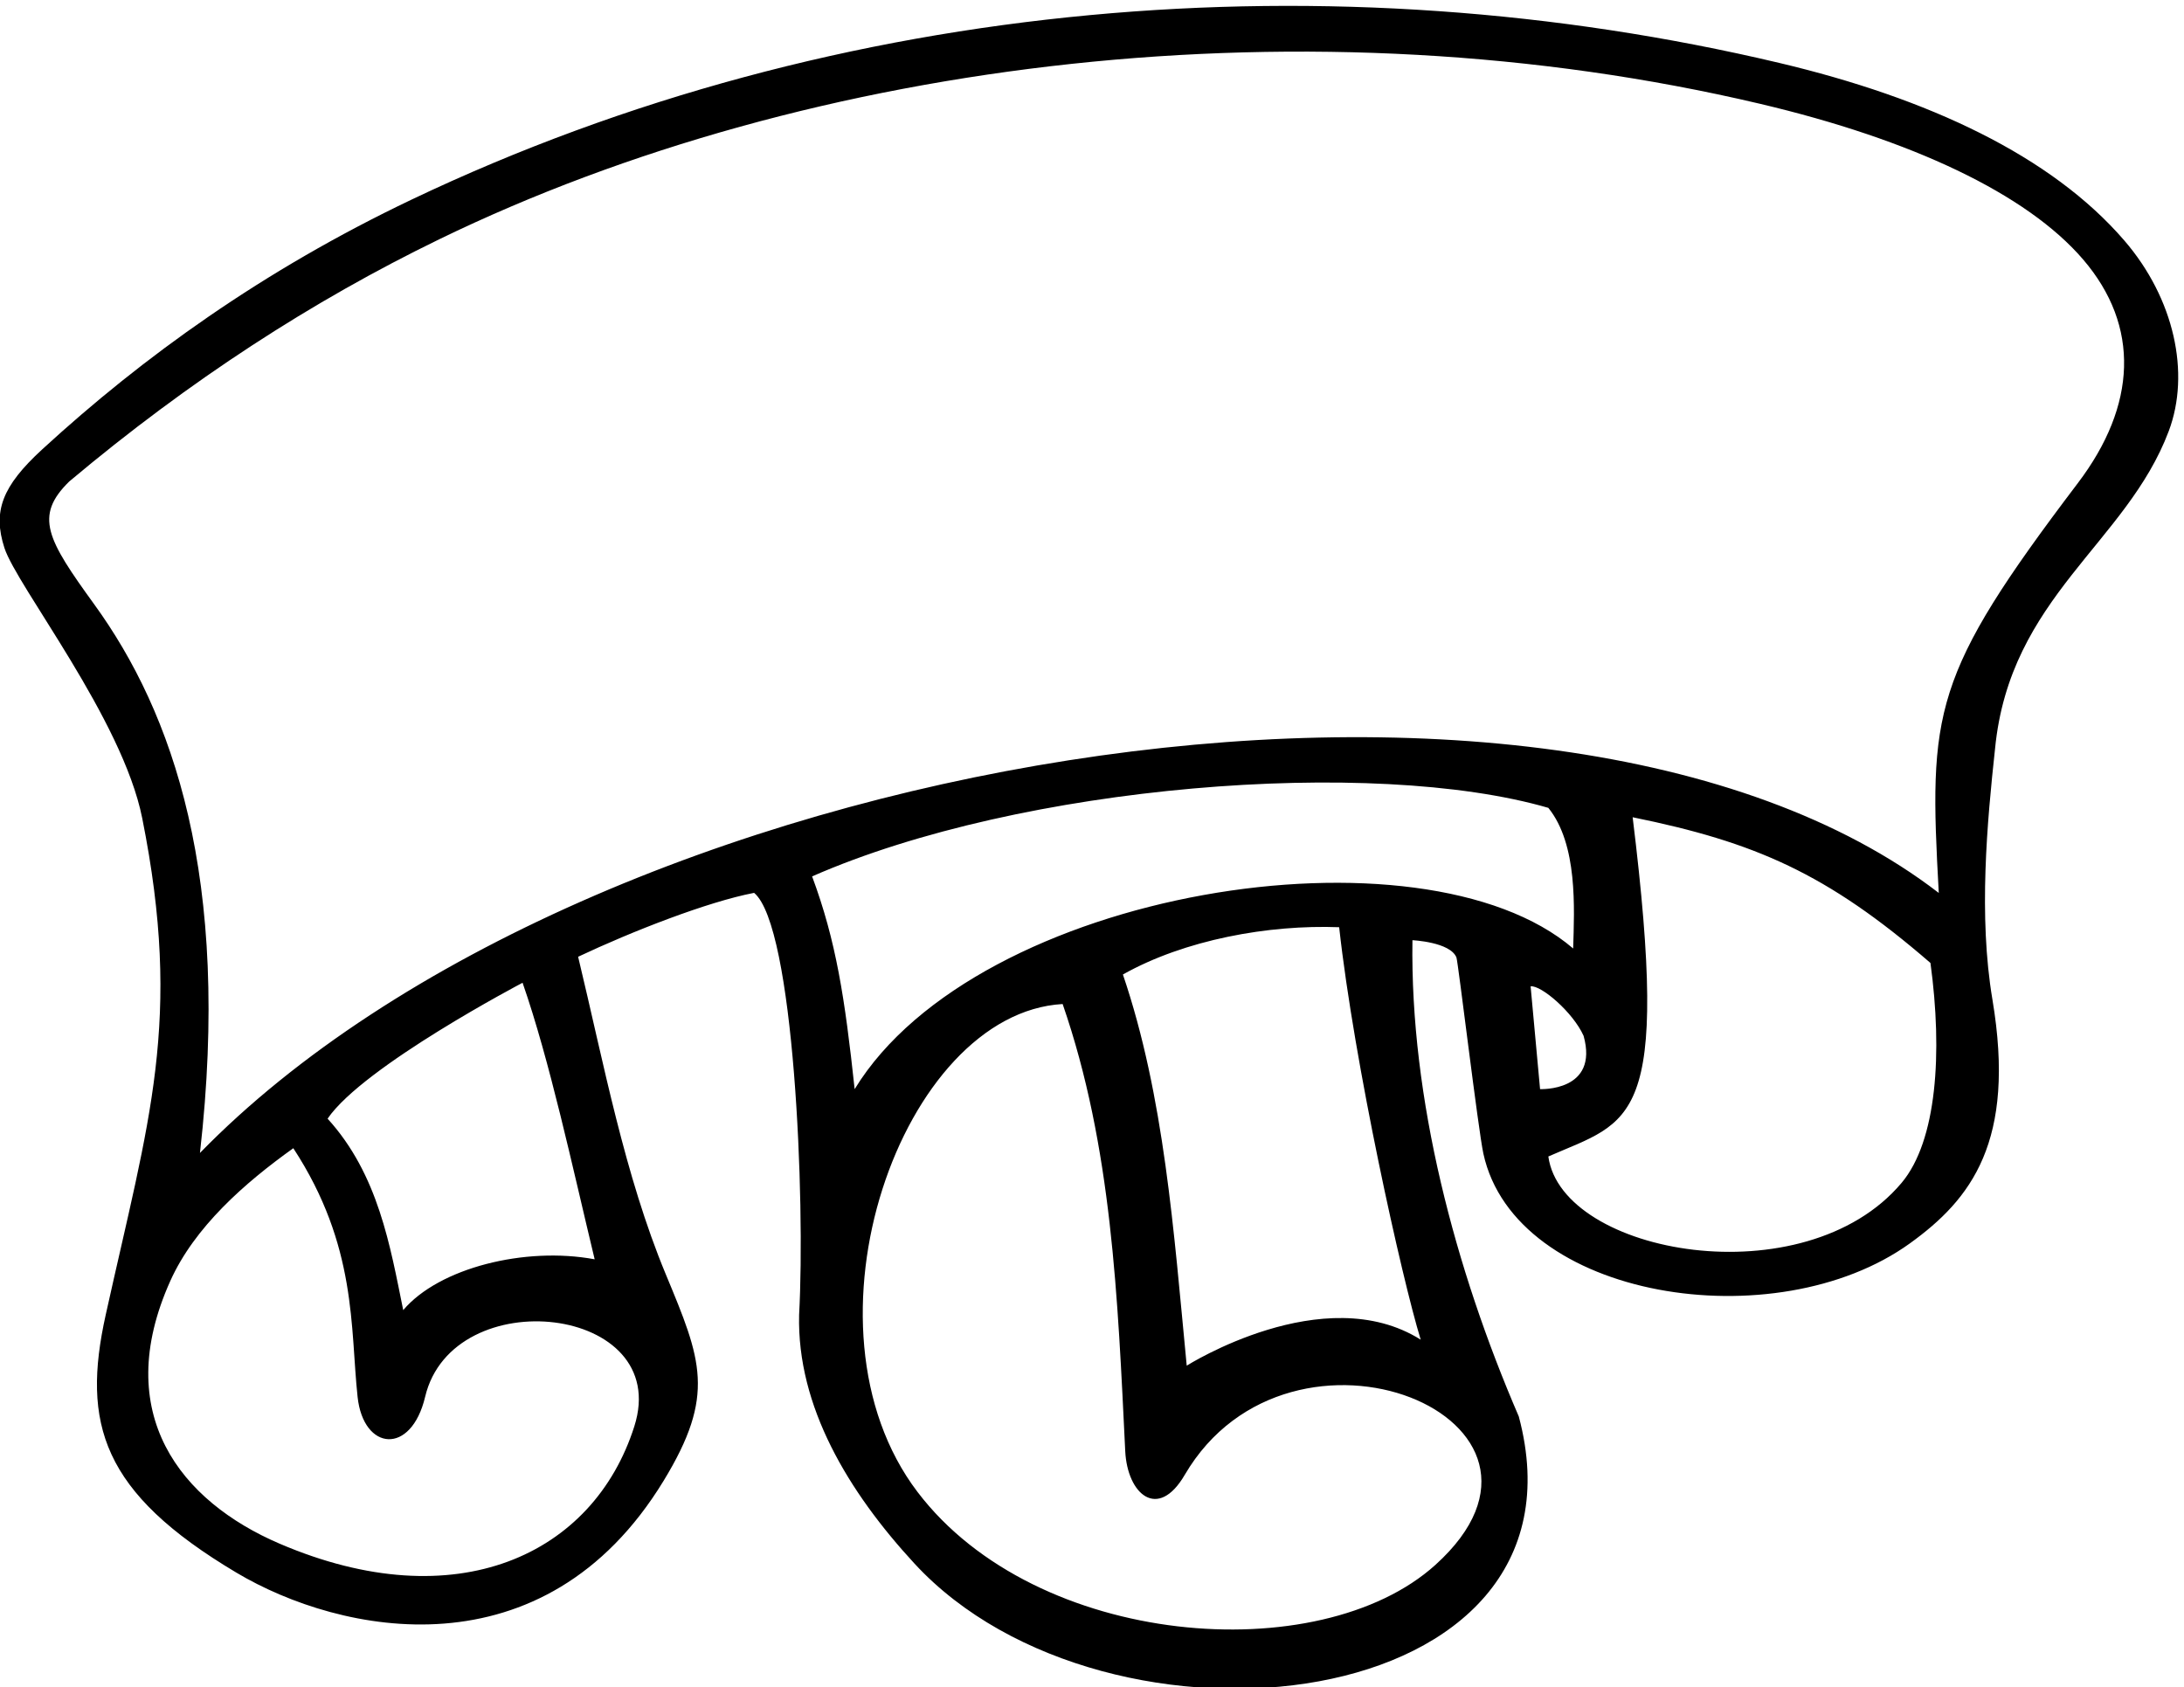 <?xml version="1.0" encoding="UTF-8" standalone="no"?>
<svg xmlns:inkscape="http://www.inkscape.org/namespaces/inkscape" xmlns:sodipodi="http://sodipodi.sourceforge.net/DTD/sodipodi-0.dtd" xmlns="http://www.w3.org/2000/svg" xmlns:svg="http://www.w3.org/2000/svg" version="1.1" id="svg1" width="733.937" height="566.919" viewBox="0 0 733.937 566.919">
  <defs id="defs1"></defs>
  <g id="g1" transform="translate(-43.15,-266.624)">
    <path id="path1" d="m 5804.26,4846.02 c 54.94,146.09 14.13,334.75 -112.19,481.34 -184.44,214.05 -494.93,359.54 -872.34,448.92 C 3697.45,6042.06 2448.64,5947.38 1364.4,5430.85 988.84,5251.94 685.652,5033.46 431.23,4799.92 329.41,4706.45 305.805,4643.16 335.594,4550.85 c 31.215,-96.74 298.027,-431.95 348.144,-682.65 102.575,-513.05 16.946,-762.15 -92.285,-1255.49 -60.734,-274.3 -10.121,-448.37 330.442,-651.06 262.975,-156.51 776.835,-263.74 1079.225,232.06 132.63,217.45 95.45,305.5 5.49,522 -104.24,250.86 -156.59,532.74 -221.44,802.11 135.76,64.1 327.08,138.89 444.68,161.44 101.06,-84.25 129.63,-776.03 113.69,-1066.18 -5.54,-231.3 124.18,-447.05 291.51,-628.42 485.97,-526.72 1730.17,-390.52 1526.93,371.63 -161.24,373.25 -274.71,803.22 -268.73,1203.34 0,0 95.58,-4.42 111.17,-43.67 4.16,-10.45 55.06,-435.75 68.04,-495.45 80.2,-368.8 738.5,-471.3 1077.7,-226.85 154.19,111.11 268.82,257.27 208.47,616.5 -35.42,210.81 -13.32,448.17 6.68,633.19 37.3,383.74 332.1,518.5 438.95,802.67 z M 1927.16,2331.29 c -103.32,-324.85 -450.03,-487.45 -896.02,-296.45 -249.742,106.96 -427.417,328.02 -276.37,663.95 61.25,136.22 187.722,247.41 310.79,335.31 161.65,-247.22 143.58,-453.8 162.44,-628.62 14.7,-136.13 135.34,-148.18 170.62,0.51 69.65,293.62 626.15,232.16 528.54,-74.7 z m -100.19,422.13 c -176.17,32.85 -393.59,-21.87 -483.72,-128.39 -32.84,161.24 -62.77,342.89 -191.1,483.72 90.34,132.42 492.68,343.38 492.68,343.38 68.68,-197.07 125.41,-462.82 182.14,-698.71 z M 3951.1,1981.18 c -292.99,-264.3 -1008.11,-210.68 -1308.43,184.5 -319.38,420.27 -38.92,1209.52 366.74,1232.71 124.77,-360.16 139.13,-741.86 158.16,-1129.76 5.32,-108.58 82.38,-176.1 150.18,-60.14 267.7,457.91 1041.19,140.61 633.35,-227.31 z m -36.96,569.2 c -244.73,153.83 -591.21,-65.69 -591.21,-65.69 -32.84,340.4 -56.73,680.79 -161.24,988.35 156.31,87.84 367.96,126.24 546.42,119.43 37.78,-343.74 158.26,-886.82 206.03,-1042.09 z M 2483.88,3183.4 c -24.72,230.06 -46.73,373.94 -107.49,537.47 529.49,232.49 1416.71,301.93 1860.24,173.18 74.64,-92.56 65.69,-253.8 62.7,-355.32 -381.49,326.98 -1505.56,151.32 -1815.45,-355.33 z m 1731.85,0 -23.89,259.78 c 26.87,2.98 107,-65.42 133.88,-125.14 39.32,-141.54 -109.99,-134.64 -109.99,-134.64 z m 913.34,-237.03 c -244.98,-291.03 -858.19,-181.53 -892.44,66.83 210.32,92.01 309.03,76.49 213.04,857.1 308.74,-62.84 490.31,-141.24 752.46,-368.17 30.98,-227.24 16.28,-449.63 -73.06,-555.76 z m 94.1,732.69 c -989.08,761.34 -3410.18,351.15 -4393.498,-656.9 79.23,696.43 -69.016,1112.73 -266.996,1385.92 -119.098,164.33 -152.496,223.12 -63.356,310.5 304.348,255.66 615.18,456.65 935.11,612.08 943.47,458.34 2204.68,609.29 3336.88,342.29 383.21,-90.37 674.01,-227.23 816.52,-393.32 144.82,-168.79 135.35,-369.02 -13.07,-564.8 -369.89,-487.89 -377.04,-576.4 -351.59,-1035.77" style="fill:#000000;fill-opacity:1;fill-rule:nonzero;stroke:none" transform="matrix(0.133,0,0,-0.133,0,1056)"></path>
  </g>
</svg>
